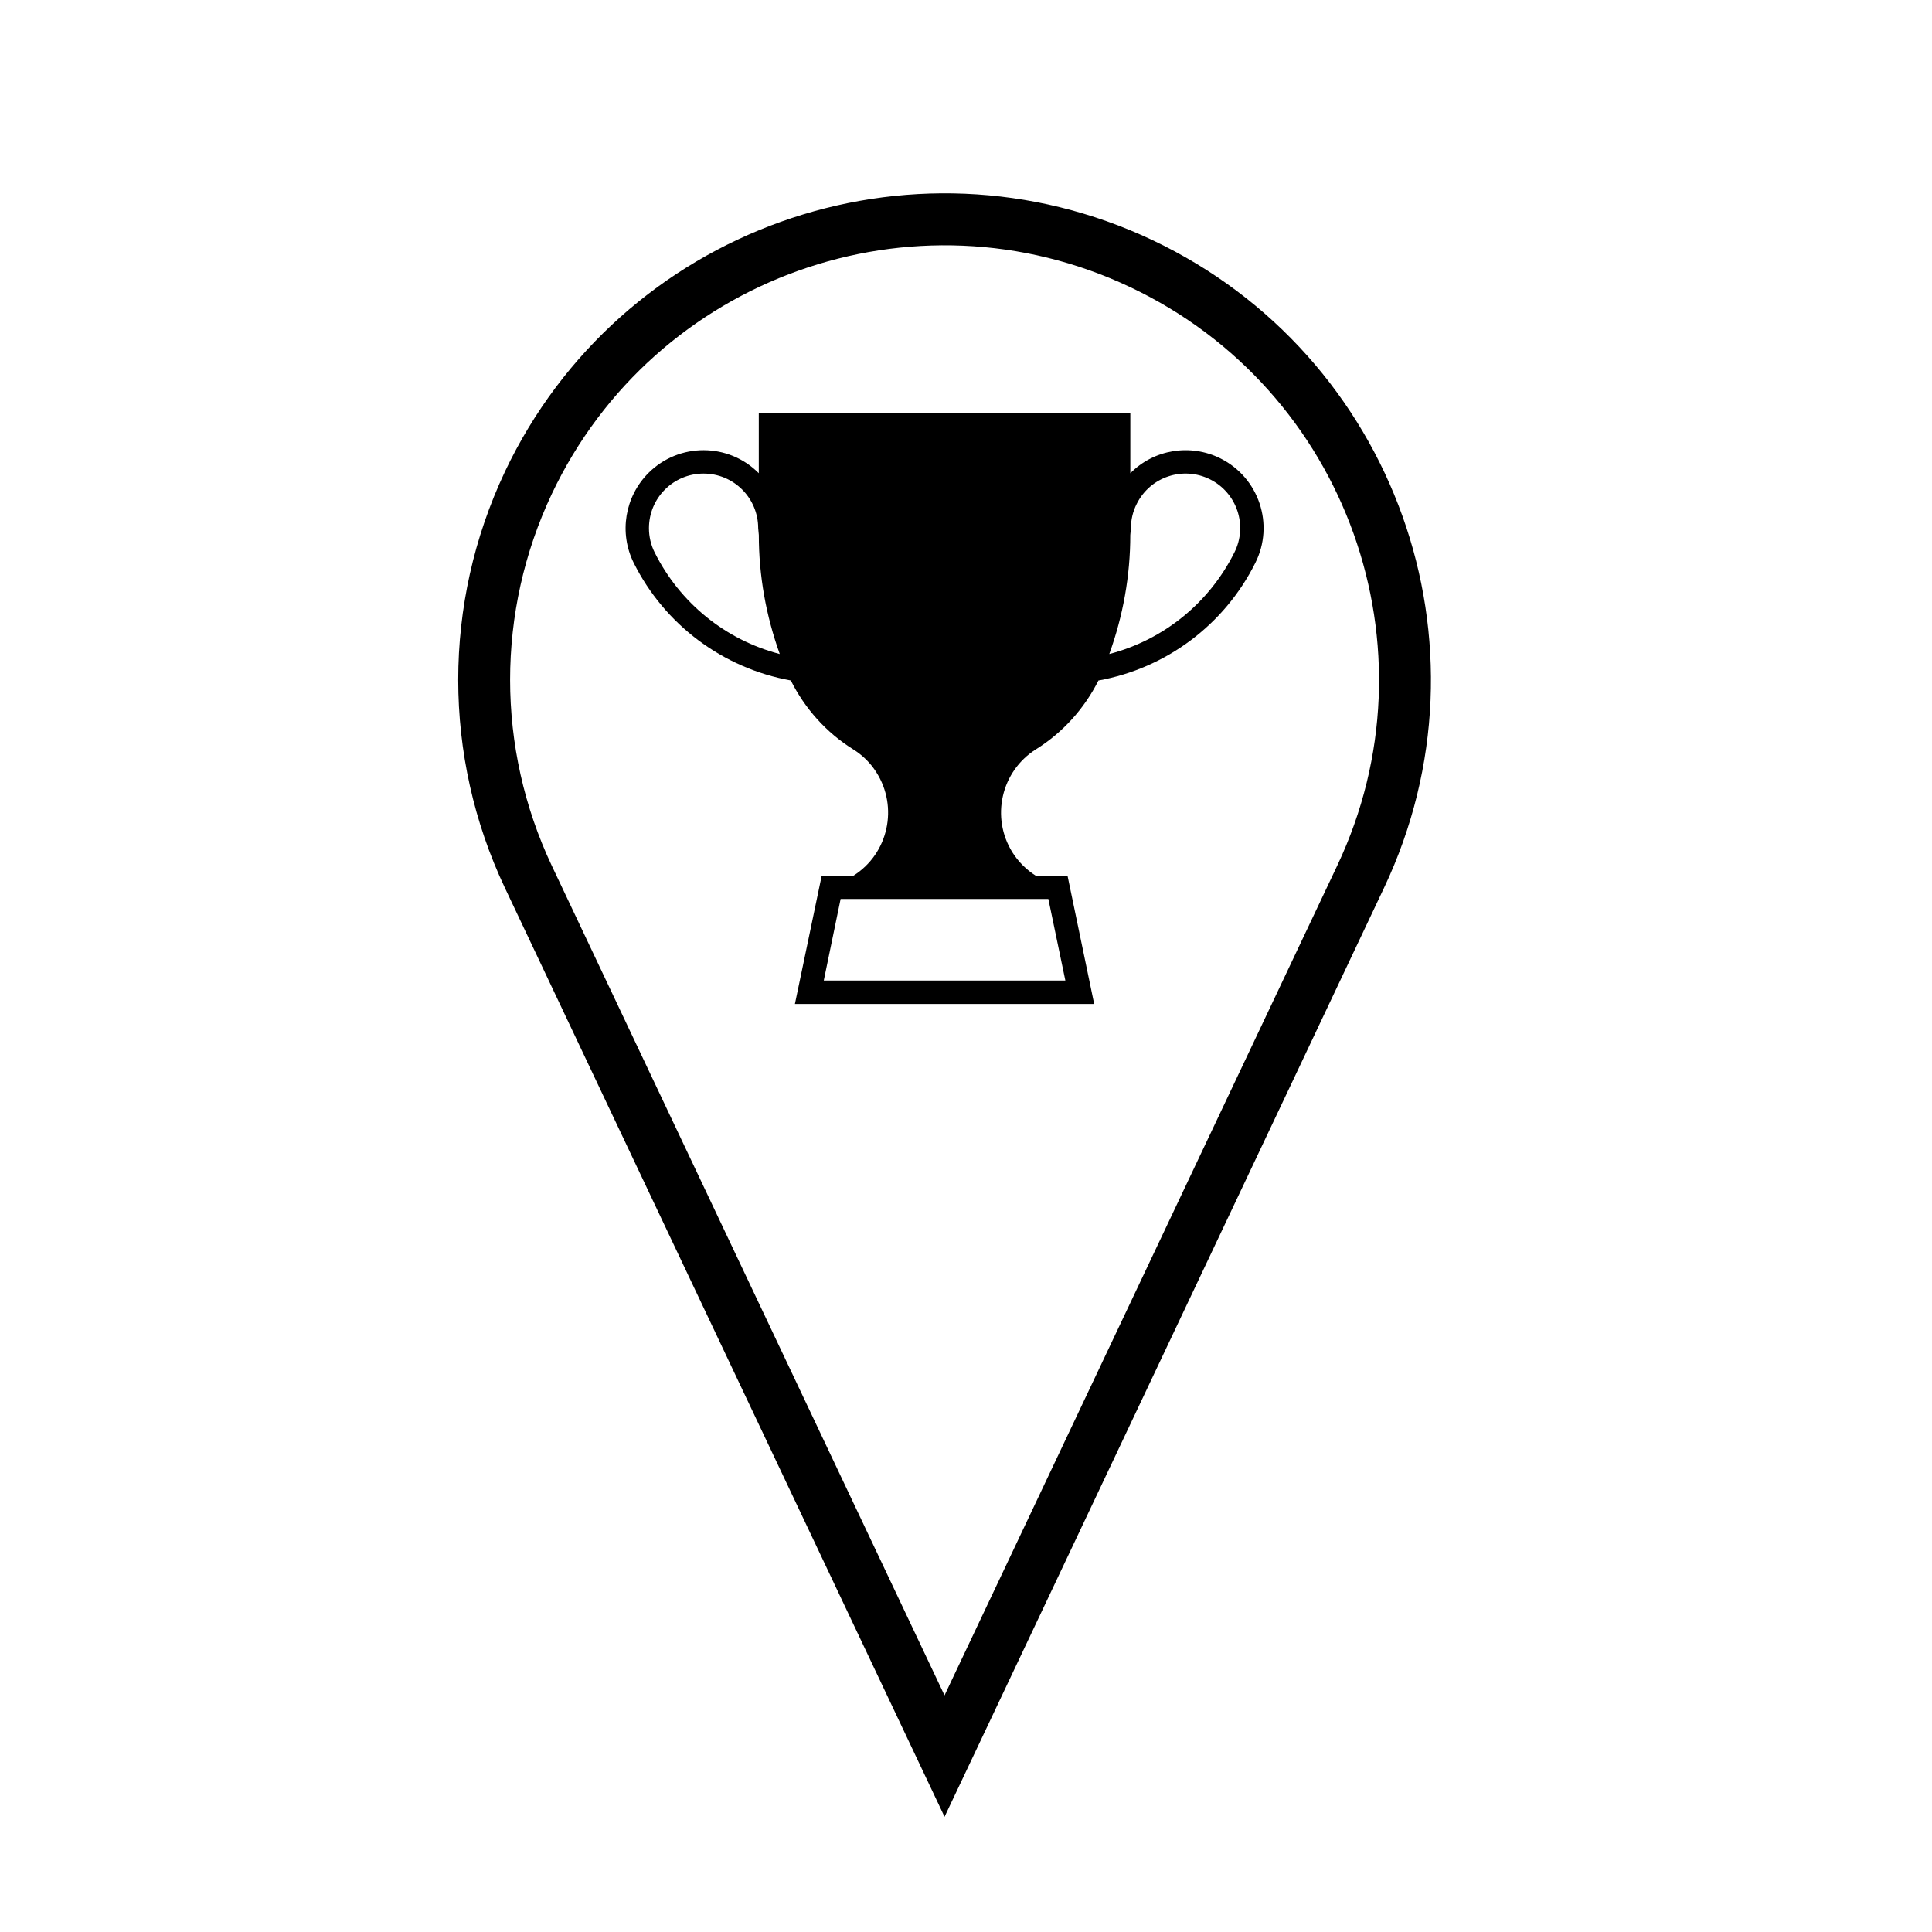 <?xml version="1.0" encoding="UTF-8"?>
<!-- Uploaded to: ICON Repo, www.svgrepo.com, Generator: ICON Repo Mixer Tools -->
<svg fill="#000000" width="800px" height="800px" version="1.1" viewBox="144 144 512 512" xmlns="http://www.w3.org/2000/svg">
 <g>
  <path d="m277.8 269.01c30.477-64.34 107.29-91.797 171.63-61.367 64.336 30.465 91.84 107.3 61.355 171.65l-116.47 246.18-116.51-246.17c-16.496-34.898-16.496-75.367 0-110.29zm12.43 104.42 104.08 219.86 104.06-219.86c27.188-57.469 2.676-126.14-54.84-153.33-57.445-27.188-126.08-2.676-153.3 54.797-14.73 31.195-14.73 67.309 0 98.531z"/>
  <path d="m394.32 253.48h49.227v15.941c6.246-6.359 15.941-7.906 23.891-3.934 10.203 5.106 14.367 17.516 9.219 27.715-8.176 16.367-23.59 27.891-41.562 31.141-3.742 7.461-9.461 13.801-16.539 18.219-9.289 5.844-12.035 18.086-6.246 27.336 1.57 2.481 3.664 4.566 6.121 6.141h8.465l7.074 34.027h-39.641l-39.668-0.004 7.106-34.027h8.457c9.227-5.871 11.898-18.152 6.012-27.379-1.551-2.465-3.672-4.551-6.184-6.102-7.059-4.418-12.75-10.758-16.473-18.219-18.008-3.25-33.438-14.773-41.621-31.141-3.977-7.969-2.379-17.594 3.93-23.887 8.082-8.035 21.172-7.996 29.199 0.105v-15.941zm70.352 17.551c-7.144-3.566-15.836-0.684-19.406 6.457-1.039 2.019-1.559 4.211-1.559 6.484l-0.168 1.805c0 10.801-1.91 21.426-5.566 31.543 14.391-3.738 26.484-13.559 33.141-26.887 3.613-7.133 0.703-15.836-6.441-19.402zm-134.22-1.527c-8.012 0-14.473 6.465-14.473 14.473 0 2.227 0.516 4.465 1.531 6.457 6.648 13.332 18.75 23.148 33.137 26.887-3.637-10.117-5.551-20.742-5.551-31.543l-0.168-1.805c-0.004-8.004-6.488-14.469-14.477-14.469zm63.867 134.35h32.012l-4.508-21.613h-55.051l-4.465 21.613z"/>
 </g>
</svg>